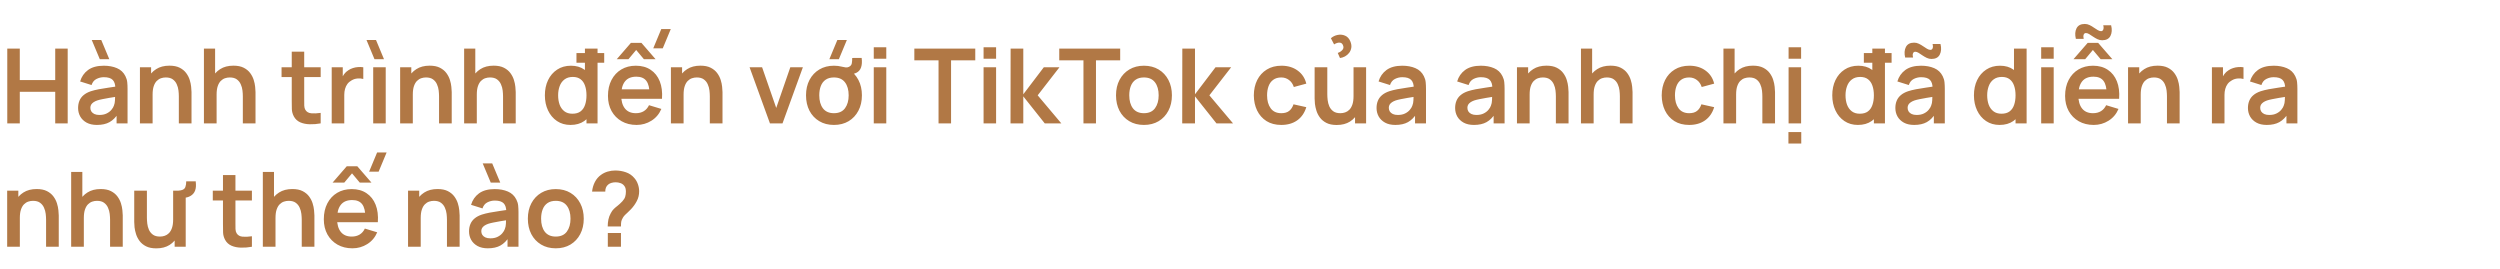 <svg width="770" height="83" viewBox="0 0 770 83" fill="none" xmlns="http://www.w3.org/2000/svg">
<path d="M2.24 38V14.96H6.096V24.656H17.008V14.96H20.848V38H17.008V28.272H6.096V38H2.24ZM30.742 18.24L28.262 12.32H31.19L33.67 18.24H30.742ZM29.846 38.48C28.598 38.48 27.542 38.245 26.678 37.776C25.814 37.296 25.158 36.661 24.71 35.872C24.272 35.083 24.054 34.213 24.054 33.264C24.054 32.432 24.192 31.685 24.47 31.024C24.747 30.352 25.174 29.776 25.75 29.296C26.326 28.805 27.072 28.405 27.99 28.096C28.683 27.872 29.494 27.669 30.422 27.488C31.36 27.307 32.374 27.141 33.462 26.992C34.56 26.832 35.707 26.661 36.902 26.48L35.526 27.264C35.536 26.069 35.27 25.189 34.726 24.624C34.182 24.059 33.264 23.776 31.974 23.776C31.195 23.776 30.443 23.957 29.718 24.32C28.992 24.683 28.486 25.307 28.198 26.192L24.678 25.088C25.104 23.627 25.915 22.453 27.11 21.568C28.315 20.683 29.936 20.24 31.974 20.24C33.51 20.24 34.859 20.491 36.022 20.992C37.195 21.493 38.064 22.315 38.63 23.456C38.939 24.064 39.126 24.688 39.19 25.328C39.254 25.957 39.286 26.645 39.286 27.392V38H35.91V34.256L36.47 34.864C35.691 36.112 34.779 37.029 33.734 37.616C32.699 38.192 31.403 38.48 29.846 38.48ZM30.614 35.408C31.488 35.408 32.235 35.253 32.854 34.944C33.472 34.635 33.963 34.256 34.326 33.808C34.699 33.36 34.95 32.939 35.078 32.544C35.28 32.053 35.392 31.493 35.414 30.864C35.446 30.224 35.462 29.707 35.462 29.312L36.646 29.664C35.483 29.845 34.486 30.005 33.654 30.144C32.822 30.283 32.107 30.416 31.51 30.544C30.912 30.661 30.384 30.795 29.926 30.944C29.478 31.104 29.099 31.291 28.79 31.504C28.48 31.717 28.24 31.963 28.07 32.24C27.91 32.517 27.83 32.843 27.83 33.216C27.83 33.643 27.936 34.021 28.15 34.352C28.363 34.672 28.672 34.928 29.078 35.12C29.494 35.312 30.006 35.408 30.614 35.408ZM55.083 38V29.68C55.083 29.136 55.046 28.533 54.971 27.872C54.897 27.211 54.721 26.576 54.443 25.968C54.177 25.349 53.771 24.843 53.227 24.448C52.694 24.053 51.969 23.856 51.051 23.856C50.561 23.856 50.075 23.936 49.595 24.096C49.115 24.256 48.678 24.533 48.283 24.928C47.899 25.312 47.59 25.845 47.355 26.528C47.121 27.2 47.003 28.064 47.003 29.12L44.715 28.144C44.715 26.672 44.998 25.339 45.563 24.144C46.139 22.949 46.982 22 48.091 21.296C49.201 20.581 50.566 20.224 52.187 20.224C53.467 20.224 54.523 20.437 55.355 20.864C56.187 21.291 56.849 21.835 57.339 22.496C57.83 23.157 58.193 23.861 58.427 24.608C58.662 25.355 58.811 26.064 58.875 26.736C58.95 27.397 58.987 27.936 58.987 28.352V38H55.083ZM43.099 38V20.72H46.539V26.08H47.003V38H43.099ZM74.794 38V29.68C74.794 29.136 74.757 28.533 74.683 27.872C74.608 27.211 74.432 26.576 74.154 25.968C73.888 25.349 73.483 24.843 72.939 24.448C72.405 24.053 71.68 23.856 70.763 23.856C70.272 23.856 69.787 23.936 69.306 24.096C68.826 24.256 68.389 24.533 67.995 24.928C67.611 25.312 67.301 25.845 67.067 26.528C66.832 27.2 66.715 28.064 66.715 29.12L64.427 28.144C64.427 26.672 64.709 25.339 65.275 24.144C65.85 22.949 66.693 22 67.802 21.296C68.912 20.581 70.277 20.224 71.898 20.224C73.178 20.224 74.234 20.437 75.067 20.864C75.898 21.291 76.56 21.835 77.05 22.496C77.541 23.157 77.904 23.861 78.138 24.608C78.373 25.355 78.522 26.064 78.587 26.736C78.661 27.397 78.698 27.936 78.698 28.352V38H74.794ZM62.81 38V14.96H66.251V27.088H66.715V38H62.81ZM98.768 38C97.627 38.213 96.507 38.304 95.408 38.272C94.32 38.251 93.344 38.053 92.48 37.68C91.616 37.296 90.96 36.693 90.512 35.872C90.117 35.125 89.909 34.363 89.888 33.584C89.867 32.805 89.856 31.925 89.856 30.944V15.92H93.696V30.72C93.696 31.413 93.701 32.021 93.712 32.544C93.733 33.067 93.845 33.493 94.048 33.824C94.432 34.464 95.045 34.821 95.888 34.896C96.731 34.971 97.691 34.928 98.768 34.768V38ZM86.72 23.744V20.72H98.768V23.744H86.72ZM102.164 38V20.72H105.572V24.928L105.156 24.384C105.369 23.808 105.652 23.285 106.004 22.816C106.366 22.336 106.798 21.941 107.3 21.632C107.726 21.344 108.196 21.12 108.708 20.96C109.23 20.789 109.764 20.688 110.308 20.656C110.852 20.613 111.38 20.635 111.892 20.72V24.32C111.38 24.171 110.788 24.123 110.116 24.176C109.454 24.229 108.857 24.416 108.324 24.736C107.79 25.024 107.353 25.392 107.012 25.84C106.681 26.288 106.436 26.8 106.276 27.376C106.116 27.941 106.036 28.555 106.036 29.216V38H102.164ZM115.345 18.24L112.881 12.32H115.809L118.273 18.24H115.345ZM114.945 38V20.72H118.801V38H114.945ZM135.226 38V29.68C135.226 29.136 135.188 28.533 135.114 27.872C135.039 27.211 134.863 26.576 134.586 25.968C134.319 25.349 133.914 24.843 133.37 24.448C132.836 24.053 132.111 23.856 131.194 23.856C130.703 23.856 130.218 23.936 129.738 24.096C129.258 24.256 128.82 24.533 128.426 24.928C128.042 25.312 127.732 25.845 127.498 26.528C127.263 27.2 127.146 28.064 127.146 29.12L124.858 28.144C124.858 26.672 125.14 25.339 125.706 24.144C126.282 22.949 127.124 22 128.234 21.296C129.343 20.581 130.708 20.224 132.33 20.224C133.61 20.224 134.666 20.437 135.498 20.864C136.33 21.291 136.991 21.835 137.482 22.496C137.972 23.157 138.335 23.861 138.57 24.608C138.804 25.355 138.954 26.064 139.018 26.736C139.092 27.397 139.13 27.936 139.13 28.352V38H135.226ZM123.242 38V20.72H126.682V26.08H127.146V38H123.242ZM154.937 38V29.68C154.937 29.136 154.9 28.533 154.825 27.872C154.75 27.211 154.574 26.576 154.297 25.968C154.03 25.349 153.625 24.843 153.081 24.448C152.548 24.053 151.822 23.856 150.905 23.856C150.414 23.856 149.929 23.936 149.449 24.096C148.969 24.256 148.532 24.533 148.137 24.928C147.753 25.312 147.444 25.845 147.209 26.528C146.974 27.2 146.857 28.064 146.857 29.12L144.569 28.144C144.569 26.672 144.852 25.339 145.417 24.144C145.993 22.949 146.836 22 147.945 21.296C149.054 20.581 150.42 20.224 152.041 20.224C153.321 20.224 154.377 20.437 155.209 20.864C156.041 21.291 156.702 21.835 157.193 22.496C157.684 23.157 158.046 23.861 158.281 24.608C158.516 25.355 158.665 26.064 158.729 26.736C158.804 27.397 158.841 27.936 158.841 28.352V38H154.937ZM142.953 38V14.96H146.393V27.088H146.857V38H142.953ZM177.55 19.328V16.336H186.094V19.328H177.55ZM175.71 38.48C174.121 38.48 172.734 38.08 171.55 37.28C170.366 36.48 169.449 35.392 168.798 34.016C168.148 32.64 167.822 31.088 167.822 29.36C167.822 27.611 168.148 26.053 168.798 24.688C169.46 23.312 170.393 22.229 171.598 21.44C172.804 20.64 174.222 20.24 175.854 20.24C177.497 20.24 178.873 20.64 179.982 21.44C181.102 22.229 181.95 23.312 182.526 24.688C183.102 26.064 183.39 27.621 183.39 29.36C183.39 31.077 183.102 32.629 182.526 34.016C181.95 35.392 181.092 36.48 179.95 37.28C178.809 38.08 177.396 38.48 175.71 38.48ZM176.302 35.024C177.337 35.024 178.169 34.789 178.798 34.32C179.438 33.84 179.902 33.173 180.19 32.32C180.489 31.467 180.638 30.48 180.638 29.36C180.638 28.229 180.489 27.243 180.19 26.4C179.902 25.547 179.449 24.885 178.83 24.416C178.212 23.936 177.412 23.696 176.43 23.696C175.396 23.696 174.542 23.952 173.87 24.464C173.198 24.965 172.702 25.648 172.382 26.512C172.062 27.365 171.902 28.315 171.902 29.36C171.902 30.416 172.057 31.376 172.366 32.24C172.686 33.093 173.172 33.771 173.822 34.272C174.473 34.773 175.3 35.024 176.302 35.024ZM180.638 38V25.872H180.158V14.96H184.046V38H180.638ZM189.957 18.24L194.325 13.2H197.557L201.925 18.24H198.325L195.941 15.392L193.557 18.24H189.957ZM204.133 14.88H201.205L203.669 8.96H206.597L204.133 14.88ZM196.069 38.48C194.319 38.48 192.783 38.101 191.461 37.344C190.138 36.587 189.103 35.536 188.357 34.192C187.621 32.848 187.253 31.301 187.253 29.552C187.253 27.664 187.615 26.027 188.341 24.64C189.066 23.243 190.074 22.16 191.365 21.392C192.655 20.624 194.149 20.24 195.845 20.24C197.637 20.24 199.157 20.661 200.405 21.504C201.663 22.336 202.597 23.515 203.205 25.04C203.813 26.565 204.042 28.363 203.893 30.432H200.069V29.024C200.058 27.147 199.727 25.776 199.077 24.912C198.426 24.048 197.402 23.616 196.005 23.616C194.426 23.616 193.253 24.107 192.485 25.088C191.717 26.059 191.333 27.483 191.333 29.36C191.333 31.109 191.717 32.464 192.485 33.424C193.253 34.384 194.373 34.864 195.845 34.864C196.794 34.864 197.61 34.656 198.293 34.24C198.986 33.813 199.519 33.2 199.893 32.4L203.701 33.552C203.039 35.109 202.015 36.32 200.629 37.184C199.253 38.048 197.733 38.48 196.069 38.48ZM190.117 30.432V27.52H202.005V30.432H190.117ZM218.626 38V29.68C218.626 29.136 218.588 28.533 218.514 27.872C218.439 27.211 218.263 26.576 217.986 25.968C217.719 25.349 217.314 24.843 216.77 24.448C216.236 24.053 215.511 23.856 214.594 23.856C214.103 23.856 213.618 23.936 213.138 24.096C212.658 24.256 212.22 24.533 211.826 24.928C211.442 25.312 211.132 25.845 210.898 26.528C210.663 27.2 210.546 28.064 210.546 29.12L208.258 28.144C208.258 26.672 208.54 25.339 209.106 24.144C209.682 22.949 210.524 22 211.634 21.296C212.743 20.581 214.108 20.224 215.73 20.224C217.01 20.224 218.066 20.437 218.898 20.864C219.73 21.291 220.391 21.835 220.882 22.496C221.372 23.157 221.735 23.861 221.97 24.608C222.204 25.355 222.354 26.064 222.418 26.736C222.492 27.397 222.53 27.936 222.53 28.352V38H218.626ZM206.642 38V20.72H210.082V26.08H210.546V38H206.642ZM237.143 38L230.871 20.72H234.727L239.079 33.248L243.415 20.72H247.287L241.015 38H237.143ZM262.478 17.856L265.39 17.84C265.539 19.003 265.48 19.968 265.214 20.736C264.958 21.504 264.478 22.064 263.774 22.416C263.112 22.747 262.344 22.885 261.47 22.832C260.606 22.779 259.859 22.565 259.23 22.192V20.528C259.72 20.645 260.136 20.725 260.478 20.768C260.819 20.8 261.139 20.747 261.438 20.608C261.982 20.352 262.291 19.968 262.366 19.456C262.451 18.944 262.488 18.411 262.478 17.856ZM258.366 18.24H255.438L257.902 12.32H260.83L258.366 18.24ZM256.846 38.48C255.118 38.48 253.608 38.091 252.318 37.312C251.027 36.533 250.024 35.461 249.31 34.096C248.606 32.72 248.254 31.141 248.254 29.36C248.254 27.547 248.616 25.957 249.342 24.592C250.067 23.227 251.075 22.16 252.366 21.392C253.656 20.624 255.15 20.24 256.846 20.24C258.584 20.24 260.099 20.629 261.39 21.408C262.68 22.187 263.683 23.264 264.398 24.64C265.112 26.005 265.47 27.579 265.47 29.36C265.47 31.152 265.107 32.736 264.382 34.112C263.667 35.477 262.664 36.549 261.374 37.328C260.083 38.096 258.574 38.48 256.846 38.48ZM256.846 34.864C258.382 34.864 259.523 34.352 260.27 33.328C261.016 32.304 261.39 30.981 261.39 29.36C261.39 27.685 261.011 26.352 260.254 25.36C259.496 24.357 258.36 23.856 256.846 23.856C255.811 23.856 254.958 24.091 254.286 24.56C253.624 25.019 253.134 25.664 252.814 26.496C252.494 27.317 252.334 28.272 252.334 29.36C252.334 31.035 252.712 32.373 253.47 33.376C254.238 34.368 255.363 34.864 256.846 34.864ZM269.12 18.096V14.56H272.976V18.096H269.12ZM269.12 38V20.72H272.976V38H269.12ZM289.071 38V18.576H281.615V14.96H300.383V18.576H292.927V38H289.071ZM302.941 18.096V14.56H306.797V18.096H302.941ZM302.941 38V20.72H306.797V38H302.941ZM311.238 38L311.27 14.96H315.174V29.04L321.494 20.72H326.31L319.606 29.36L326.886 38H321.782L315.174 29.68V38H311.238ZM333.705 38V18.576H326.249V14.96H345.017V18.576H337.561V38H333.705ZM352.325 38.48C350.597 38.48 349.087 38.091 347.797 37.312C346.506 36.533 345.503 35.461 344.789 34.096C344.085 32.72 343.733 31.141 343.733 29.36C343.733 27.547 344.095 25.957 344.821 24.592C345.546 23.227 346.554 22.16 347.845 21.392C349.135 20.624 350.629 20.24 352.325 20.24C354.063 20.24 355.578 20.629 356.869 21.408C358.159 22.187 359.162 23.264 359.877 24.64C360.591 26.005 360.949 27.579 360.949 29.36C360.949 31.152 360.586 32.736 359.861 34.112C359.146 35.477 358.143 36.549 356.853 37.328C355.562 38.096 354.053 38.48 352.325 38.48ZM352.325 34.864C353.861 34.864 355.002 34.352 355.749 33.328C356.495 32.304 356.869 30.981 356.869 29.36C356.869 27.685 356.49 26.352 355.733 25.36C354.975 24.357 353.839 23.856 352.325 23.856C351.29 23.856 350.437 24.091 349.765 24.56C349.103 25.019 348.613 25.664 348.293 26.496C347.973 27.317 347.813 28.272 347.813 29.36C347.813 31.035 348.191 32.373 348.949 33.376C349.717 34.368 350.842 34.864 352.325 34.864ZM364.122 38L364.154 14.96H368.058V29.04L374.378 20.72H379.194L372.49 29.36L379.77 38H374.666L368.058 29.68V38H364.122ZM394.643 38.48C392.861 38.48 391.341 38.085 390.083 37.296C388.824 36.496 387.859 35.408 387.187 34.032C386.525 32.656 386.189 31.099 386.179 29.36C386.189 27.589 386.536 26.021 387.219 24.656C387.912 23.28 388.893 22.203 390.163 21.424C391.432 20.635 392.941 20.24 394.691 20.24C396.653 20.24 398.312 20.736 399.667 21.728C401.032 22.709 401.923 24.053 402.339 25.76L398.499 26.8C398.2 25.872 397.704 25.152 397.011 24.64C396.317 24.117 395.528 23.856 394.643 23.856C393.64 23.856 392.813 24.096 392.163 24.576C391.512 25.045 391.032 25.696 390.723 26.528C390.413 27.36 390.259 28.304 390.259 29.36C390.259 31.003 390.627 32.331 391.363 33.344C392.099 34.357 393.192 34.864 394.643 34.864C395.667 34.864 396.472 34.629 397.059 34.16C397.656 33.691 398.104 33.013 398.403 32.128L402.339 33.008C401.805 34.768 400.872 36.123 399.539 37.072C398.205 38.011 396.573 38.48 394.643 38.48ZM410.905 13.68L409.913 11.776C410.521 11.243 411.225 10.901 412.025 10.752C412.825 10.592 413.582 10.672 414.297 10.992C415.022 11.301 415.561 11.893 415.913 12.768C416.201 13.472 416.297 14.123 416.201 14.72C416.105 15.307 415.881 15.829 415.529 16.288C415.177 16.736 414.75 17.099 414.249 17.376C413.748 17.643 413.236 17.808 412.713 17.872L412.025 16.304C412.612 16.112 413.092 15.803 413.465 15.376C413.838 14.949 413.886 14.443 413.609 13.856C413.428 13.472 413.177 13.243 412.857 13.168C412.548 13.093 412.217 13.109 411.865 13.216C411.513 13.323 411.193 13.477 410.905 13.68ZM411.705 38.496C410.425 38.496 409.369 38.283 408.537 37.856C407.705 37.429 407.044 36.885 406.553 36.224C406.062 35.563 405.7 34.859 405.465 34.112C405.23 33.365 405.076 32.661 405.001 32C404.937 31.328 404.905 30.784 404.905 30.368V20.72H408.809V29.04C408.809 29.573 408.846 30.176 408.921 30.848C408.996 31.509 409.166 32.149 409.433 32.768C409.71 33.376 410.116 33.877 410.649 34.272C411.193 34.667 411.924 34.864 412.841 34.864C413.332 34.864 413.817 34.784 414.297 34.624C414.777 34.464 415.209 34.192 415.593 33.808C415.988 33.413 416.302 32.875 416.537 32.192C416.772 31.509 416.889 30.645 416.889 29.6L419.177 30.576C419.177 32.048 418.889 33.381 418.313 34.576C417.748 35.771 416.91 36.725 415.801 37.44C414.692 38.144 413.326 38.496 411.705 38.496ZM417.353 38V32.64H416.889V20.72H420.761V38H417.353ZM429.768 38.48C428.52 38.48 427.464 38.245 426.6 37.776C425.736 37.296 425.08 36.661 424.632 35.872C424.195 35.083 423.976 34.213 423.976 33.264C423.976 32.432 424.115 31.685 424.392 31.024C424.67 30.352 425.096 29.776 425.672 29.296C426.248 28.805 426.995 28.405 427.912 28.096C428.606 27.872 429.416 27.669 430.344 27.488C431.283 27.307 432.296 27.141 433.384 26.992C434.483 26.832 435.63 26.661 436.824 26.48L435.448 27.264C435.459 26.069 435.192 25.189 434.648 24.624C434.104 24.059 433.187 23.776 431.896 23.776C431.118 23.776 430.366 23.957 429.64 24.32C428.915 24.683 428.408 25.307 428.12 26.192L424.6 25.088C425.027 23.627 425.838 22.453 427.032 21.568C428.238 20.683 429.859 20.24 431.896 20.24C433.432 20.24 434.782 20.491 435.944 20.992C437.118 21.493 437.987 22.315 438.552 23.456C438.862 24.064 439.048 24.688 439.112 25.328C439.176 25.957 439.208 26.645 439.208 27.392V38H435.832V34.256L436.392 34.864C435.614 36.112 434.702 37.029 433.656 37.616C432.622 38.192 431.326 38.48 429.768 38.48ZM430.536 35.408C431.411 35.408 432.158 35.253 432.776 34.944C433.395 34.635 433.886 34.256 434.248 33.808C434.622 33.36 434.872 32.939 435 32.544C435.203 32.053 435.315 31.493 435.336 30.864C435.368 30.224 435.384 29.707 435.384 29.312L436.568 29.664C435.406 29.845 434.408 30.005 433.576 30.144C432.744 30.283 432.03 30.416 431.432 30.544C430.835 30.661 430.307 30.795 429.848 30.944C429.4 31.104 429.022 31.291 428.712 31.504C428.403 31.717 428.163 31.963 427.992 32.24C427.832 32.517 427.752 32.843 427.752 33.216C427.752 33.643 427.859 34.021 428.072 34.352C428.286 34.672 428.595 34.928 429 35.12C429.416 35.312 429.928 35.408 430.536 35.408ZM453.972 38.48C452.724 38.48 451.668 38.245 450.804 37.776C449.94 37.296 449.284 36.661 448.836 35.872C448.399 35.083 448.18 34.213 448.18 33.264C448.18 32.432 448.319 31.685 448.596 31.024C448.873 30.352 449.3 29.776 449.876 29.296C450.452 28.805 451.199 28.405 452.116 28.096C452.809 27.872 453.62 27.669 454.548 27.488C455.487 27.307 456.5 27.141 457.588 26.992C458.687 26.832 459.833 26.661 461.028 26.48L459.652 27.264C459.663 26.069 459.396 25.189 458.852 24.624C458.308 24.059 457.391 23.776 456.1 23.776C455.321 23.776 454.569 23.957 453.844 24.32C453.119 24.683 452.612 25.307 452.324 26.192L448.804 25.088C449.231 23.627 450.041 22.453 451.236 21.568C452.441 20.683 454.063 20.24 456.1 20.24C457.636 20.24 458.985 20.491 460.148 20.992C461.321 21.493 462.191 22.315 462.756 23.456C463.065 24.064 463.252 24.688 463.316 25.328C463.38 25.957 463.412 26.645 463.412 27.392V38H460.036V34.256L460.596 34.864C459.817 36.112 458.905 37.029 457.86 37.616C456.825 38.192 455.529 38.48 453.972 38.48ZM454.74 35.408C455.615 35.408 456.361 35.253 456.98 34.944C457.599 34.635 458.089 34.256 458.452 33.808C458.825 33.36 459.076 32.939 459.204 32.544C459.407 32.053 459.519 31.493 459.54 30.864C459.572 30.224 459.588 29.707 459.588 29.312L460.772 29.664C459.609 29.845 458.612 30.005 457.78 30.144C456.948 30.283 456.233 30.416 455.636 30.544C455.039 30.661 454.511 30.795 454.052 30.944C453.604 31.104 453.225 31.291 452.916 31.504C452.607 31.717 452.367 31.963 452.196 32.24C452.036 32.517 451.956 32.843 451.956 33.216C451.956 33.643 452.063 34.021 452.276 34.352C452.489 34.672 452.799 34.928 453.204 35.12C453.62 35.312 454.132 35.408 454.74 35.408ZM479.209 38V29.68C479.209 29.136 479.172 28.533 479.097 27.872C479.023 27.211 478.847 26.576 478.569 25.968C478.303 25.349 477.897 24.843 477.353 24.448C476.82 24.053 476.095 23.856 475.177 23.856C474.687 23.856 474.201 23.936 473.721 24.096C473.241 24.256 472.804 24.533 472.409 24.928C472.025 25.312 471.716 25.845 471.481 26.528C471.247 27.2 471.129 28.064 471.129 29.12L468.841 28.144C468.841 26.672 469.124 25.339 469.689 24.144C470.265 22.949 471.108 22 472.217 21.296C473.327 20.581 474.692 20.224 476.313 20.224C477.593 20.224 478.649 20.437 479.481 20.864C480.313 21.291 480.975 21.835 481.465 22.496C481.956 23.157 482.319 23.861 482.553 24.608C482.788 25.355 482.937 26.064 483.001 26.736C483.076 27.397 483.113 27.936 483.113 28.352V38H479.209ZM467.225 38V20.72H470.665V26.08H471.129V38H467.225ZM498.921 38V29.68C498.921 29.136 498.883 28.533 498.809 27.872C498.734 27.211 498.558 26.576 498.281 25.968C498.014 25.349 497.609 24.843 497.065 24.448C496.531 24.053 495.806 23.856 494.889 23.856C494.398 23.856 493.913 23.936 493.433 24.096C492.953 24.256 492.515 24.533 492.121 24.928C491.737 25.312 491.427 25.845 491.193 26.528C490.958 27.2 490.841 28.064 490.841 29.12L488.553 28.144C488.553 26.672 488.835 25.339 489.401 24.144C489.977 22.949 490.819 22 491.929 21.296C493.038 20.581 494.403 20.224 496.025 20.224C497.305 20.224 498.361 20.437 499.193 20.864C500.025 21.291 500.686 21.835 501.177 22.496C501.667 23.157 502.03 23.861 502.265 24.608C502.499 25.355 502.649 26.064 502.713 26.736C502.787 27.397 502.825 27.936 502.825 28.352V38H498.921ZM486.937 38V14.96H490.377V27.088H490.841V38H486.937ZM520.27 38.48C518.489 38.48 516.969 38.085 515.71 37.296C514.452 36.496 513.486 35.408 512.814 34.032C512.153 32.656 511.817 31.099 511.806 29.36C511.817 27.589 512.164 26.021 512.846 24.656C513.54 23.28 514.521 22.203 515.79 21.424C517.06 20.635 518.569 20.24 520.318 20.24C522.281 20.24 523.94 20.736 525.294 21.728C526.66 22.709 527.55 24.053 527.966 25.76L524.126 26.8C523.828 25.872 523.332 25.152 522.638 24.64C521.945 24.117 521.156 23.856 520.27 23.856C519.268 23.856 518.441 24.096 517.79 24.576C517.14 25.045 516.66 25.696 516.35 26.528C516.041 27.36 515.886 28.304 515.886 29.36C515.886 31.003 516.254 32.331 516.99 33.344C517.726 34.357 518.82 34.864 520.27 34.864C521.294 34.864 522.1 34.629 522.686 34.16C523.284 33.691 523.732 33.013 524.03 32.128L527.966 33.008C527.433 34.768 526.5 36.123 525.166 37.072C523.833 38.011 522.201 38.48 520.27 38.48ZM542.804 38V29.68C542.804 29.136 542.767 28.533 542.692 27.872C542.618 27.211 542.442 26.576 542.164 25.968C541.898 25.349 541.492 24.843 540.948 24.448C540.415 24.053 539.69 23.856 538.772 23.856C538.282 23.856 537.796 23.936 537.316 24.096C536.836 24.256 536.399 24.533 536.004 24.928C535.62 25.312 535.311 25.845 535.076 26.528C534.842 27.2 534.724 28.064 534.724 29.12L532.436 28.144C532.436 26.672 532.719 25.339 533.284 24.144C533.86 22.949 534.703 22 535.812 21.296C536.922 20.581 538.287 20.224 539.908 20.224C541.188 20.224 542.244 20.437 543.076 20.864C543.908 21.291 544.57 21.835 545.06 22.496C545.551 23.157 545.914 23.861 546.148 24.608C546.383 25.355 546.532 26.064 546.596 26.736C546.671 27.397 546.708 27.936 546.708 28.352V38H542.804ZM530.82 38V14.96H534.26V27.088H534.724V38H530.82ZM550.836 44.208V40.672H554.788V44.208H550.836ZM550.884 18.096V14.56H554.74V18.096H550.884ZM550.884 38V20.72H554.74V38H550.884ZM574.067 19.328V16.336H582.611V19.328H574.067ZM572.227 38.48C570.637 38.48 569.251 38.08 568.067 37.28C566.883 36.48 565.965 35.392 565.315 34.016C564.664 32.64 564.339 31.088 564.339 29.36C564.339 27.611 564.664 26.053 565.315 24.688C565.976 23.312 566.909 22.229 568.115 21.44C569.32 20.64 570.739 20.24 572.371 20.24C574.013 20.24 575.389 20.64 576.499 21.44C577.619 22.229 578.467 23.312 579.043 24.688C579.619 26.064 579.907 27.621 579.907 29.36C579.907 31.077 579.619 32.629 579.043 34.016C578.467 35.392 577.608 36.48 576.467 37.28C575.325 38.08 573.912 38.48 572.227 38.48ZM572.819 35.024C573.853 35.024 574.685 34.789 575.315 34.32C575.955 33.84 576.419 33.173 576.707 32.32C577.005 31.467 577.155 30.48 577.155 29.36C577.155 28.229 577.005 27.243 576.707 26.4C576.419 25.547 575.965 24.885 575.347 24.416C574.728 23.936 573.928 23.696 572.947 23.696C571.912 23.696 571.059 23.952 570.387 24.464C569.715 24.965 569.219 25.648 568.899 26.512C568.579 27.365 568.419 28.315 568.419 29.36C568.419 30.416 568.573 31.376 568.883 32.24C569.203 33.093 569.688 33.771 570.339 34.272C570.989 34.773 571.816 35.024 572.819 35.024ZM577.155 38V25.872H576.675V14.96H580.563V38H577.155ZM594.889 18.16C594.387 18.16 593.902 18.048 593.433 17.824C592.974 17.6 592.531 17.344 592.105 17.056C591.689 16.757 591.294 16.496 590.921 16.272C590.547 16.048 590.206 15.936 589.897 15.936C589.555 15.936 589.321 16.112 589.193 16.464C589.075 16.805 589.086 17.227 589.225 17.728H586.793C586.483 16.448 586.558 15.365 587.017 14.48C587.475 13.584 588.323 13.136 589.561 13.136C590.062 13.136 590.542 13.248 591.001 13.472C591.47 13.696 591.918 13.957 592.345 14.256C592.771 14.544 593.166 14.8 593.529 15.024C593.902 15.248 594.243 15.36 594.553 15.36C594.894 15.36 595.129 15.189 595.257 14.848C595.385 14.496 595.379 14.064 595.241 13.552H597.673C597.982 14.821 597.907 15.909 597.449 16.816C596.99 17.712 596.137 18.16 594.889 18.16ZM589.561 38.48C588.313 38.48 587.257 38.245 586.393 37.776C585.529 37.296 584.873 36.661 584.425 35.872C583.987 35.083 583.769 34.213 583.769 33.264C583.769 32.432 583.907 31.685 584.185 31.024C584.462 30.352 584.889 29.776 585.465 29.296C586.041 28.805 586.787 28.405 587.705 28.096C588.398 27.872 589.209 27.669 590.137 27.488C591.075 27.307 592.089 27.141 593.177 26.992C594.275 26.832 595.422 26.661 596.617 26.48L595.241 27.264C595.251 26.069 594.985 25.189 594.441 24.624C593.897 24.059 592.979 23.776 591.689 23.776C590.91 23.776 590.158 23.957 589.433 24.32C588.707 24.683 588.201 25.307 587.913 26.192L584.393 25.088C584.819 23.627 585.63 22.453 586.825 21.568C588.03 20.683 589.651 20.24 591.689 20.24C593.225 20.24 594.574 20.491 595.737 20.992C596.91 21.493 597.779 22.315 598.345 23.456C598.654 24.064 598.841 24.688 598.905 25.328C598.969 25.957 599.001 26.645 599.001 27.392V38H595.625V34.256L596.185 34.864C595.406 36.112 594.494 37.029 593.449 37.616C592.414 38.192 591.118 38.48 589.561 38.48ZM590.329 35.408C591.203 35.408 591.95 35.253 592.569 34.944C593.187 34.635 593.678 34.256 594.041 33.808C594.414 33.36 594.665 32.939 594.793 32.544C594.995 32.053 595.107 31.493 595.129 30.864C595.161 30.224 595.177 29.707 595.177 29.312L596.361 29.664C595.198 29.845 594.201 30.005 593.369 30.144C592.537 30.283 591.822 30.416 591.225 30.544C590.627 30.661 590.099 30.795 589.641 30.944C589.193 31.104 588.814 31.291 588.505 31.504C588.195 31.717 587.955 31.963 587.785 32.24C587.625 32.517 587.545 32.843 587.545 33.216C587.545 33.643 587.651 34.021 587.865 34.352C588.078 34.672 588.387 34.928 588.793 35.12C589.209 35.312 589.721 35.408 590.329 35.408ZM615.861 38.48C614.271 38.48 612.885 38.08 611.701 37.28C610.517 36.48 609.599 35.392 608.949 34.016C608.298 32.64 607.973 31.088 607.973 29.36C607.973 27.611 608.298 26.053 608.949 24.688C609.61 23.312 610.543 22.229 611.749 21.44C612.954 20.64 614.373 20.24 616.005 20.24C617.647 20.24 619.023 20.64 620.133 21.44C621.253 22.229 622.101 23.312 622.677 24.688C623.253 26.064 623.541 27.621 623.541 29.36C623.541 31.077 623.253 32.629 622.677 34.016C622.101 35.392 621.242 36.48 620.101 37.28C618.959 38.08 617.546 38.48 615.861 38.48ZM616.453 35.024C617.487 35.024 618.319 34.789 618.949 34.32C619.589 33.84 620.053 33.173 620.341 32.32C620.639 31.467 620.789 30.48 620.789 29.36C620.789 28.229 620.639 27.243 620.341 26.4C620.053 25.547 619.599 24.885 618.981 24.416C618.362 23.936 617.562 23.696 616.581 23.696C615.546 23.696 614.693 23.952 614.021 24.464C613.349 24.965 612.853 25.648 612.533 26.512C612.213 27.365 612.053 28.315 612.053 29.36C612.053 30.416 612.207 31.376 612.517 32.24C612.837 33.093 613.322 33.771 613.973 34.272C614.623 34.773 615.45 35.024 616.453 35.024ZM620.789 38V25.872H620.309V14.96H624.197V38H620.789ZM628.682 18.096V14.56H632.538V18.096H628.682ZM628.682 38V20.72H632.538V38H628.682ZM638.627 18.24L643.011 13.2H646.227L650.611 18.24H647.011L644.611 15.392L642.227 18.24H638.627ZM647.459 12.4C646.947 12.4 646.462 12.288 646.003 12.064C645.545 11.84 645.102 11.584 644.675 11.296C644.249 10.997 643.849 10.736 643.475 10.512C643.113 10.288 642.777 10.176 642.467 10.176C642.126 10.176 641.891 10.352 641.763 10.704C641.646 11.045 641.651 11.467 641.779 11.968H639.363C639.054 10.688 639.123 9.605 639.571 8.72C640.03 7.824 640.878 7.376 642.115 7.376C642.627 7.376 643.113 7.488 643.571 7.712C644.041 7.936 644.483 8.197 644.899 8.496C645.326 8.784 645.726 9.04 646.099 9.264C646.473 9.488 646.814 9.6 647.123 9.6C647.454 9.6 647.683 9.429 647.811 9.088C647.95 8.736 647.945 8.304 647.795 7.792H650.227C650.547 9.061 650.478 10.149 650.019 11.056C649.561 11.952 648.707 12.4 647.459 12.4ZM644.867 38.48C643.118 38.48 641.582 38.101 640.259 37.344C638.937 36.587 637.902 35.536 637.155 34.192C636.419 32.848 636.051 31.301 636.051 29.552C636.051 27.664 636.414 26.027 637.139 24.64C637.865 23.243 638.873 22.16 640.163 21.392C641.454 20.624 642.947 20.24 644.643 20.24C646.435 20.24 647.955 20.661 649.203 21.504C650.462 22.336 651.395 23.515 652.003 25.04C652.611 26.565 652.841 28.363 652.691 30.432H648.867V29.024C648.857 27.147 648.526 25.776 647.875 24.912C647.225 24.048 646.201 23.616 644.803 23.616C643.225 23.616 642.051 24.107 641.283 25.088C640.515 26.059 640.131 27.483 640.131 29.36C640.131 31.109 640.515 32.464 641.283 33.424C642.051 34.384 643.171 34.864 644.643 34.864C645.593 34.864 646.409 34.656 647.091 34.24C647.785 33.813 648.318 33.2 648.691 32.4L652.499 33.552C651.838 35.109 650.814 36.32 649.427 37.184C648.051 38.048 646.531 38.48 644.867 38.48ZM638.915 30.432V27.52H650.803V30.432H638.915ZM667.424 38V29.68C667.424 29.136 667.387 28.533 667.312 27.872C667.238 27.211 667.062 26.576 666.784 25.968C666.518 25.349 666.112 24.843 665.568 24.448C665.035 24.053 664.31 23.856 663.392 23.856C662.902 23.856 662.416 23.936 661.936 24.096C661.456 24.256 661.019 24.533 660.624 24.928C660.24 25.312 659.931 25.845 659.696 26.528C659.462 27.2 659.344 28.064 659.344 29.12L657.056 28.144C657.056 26.672 657.339 25.339 657.904 24.144C658.48 22.949 659.323 22 660.432 21.296C661.542 20.581 662.907 20.224 664.528 20.224C665.808 20.224 666.864 20.437 667.696 20.864C668.528 21.291 669.19 21.835 669.68 22.496C670.171 23.157 670.534 23.861 670.768 24.608C671.003 25.355 671.152 26.064 671.216 26.736C671.291 27.397 671.328 27.936 671.328 28.352V38H667.424ZM655.44 38V20.72H658.88V26.08H659.344V38H655.44ZM681.27 38V20.72H684.678V24.928L684.262 24.384C684.475 23.808 684.758 23.285 685.11 22.816C685.473 22.336 685.905 21.941 686.406 21.632C686.833 21.344 687.302 21.12 687.814 20.96C688.337 20.789 688.87 20.688 689.414 20.656C689.958 20.613 690.486 20.635 690.998 20.72V24.32C690.486 24.171 689.894 24.123 689.222 24.176C688.561 24.229 687.963 24.416 687.43 24.736C686.897 25.024 686.459 25.392 686.118 25.84C685.787 26.288 685.542 26.8 685.382 27.376C685.222 27.941 685.142 28.555 685.142 29.216V38H681.27ZM698.157 38.48C696.909 38.48 695.853 38.245 694.989 37.776C694.125 37.296 693.469 36.661 693.021 35.872C692.584 35.083 692.365 34.213 692.365 33.264C692.365 32.432 692.504 31.685 692.781 31.024C693.058 30.352 693.485 29.776 694.061 29.296C694.637 28.805 695.384 28.405 696.301 28.096C696.994 27.872 697.805 27.669 698.733 27.488C699.672 27.307 700.685 27.141 701.773 26.992C702.872 26.832 704.018 26.661 705.213 26.48L703.837 27.264C703.848 26.069 703.581 25.189 703.037 24.624C702.493 24.059 701.576 23.776 700.285 23.776C699.506 23.776 698.754 23.957 698.029 24.32C697.304 24.683 696.797 25.307 696.509 26.192L692.989 25.088C693.416 23.627 694.226 22.453 695.421 21.568C696.626 20.683 698.248 20.24 700.285 20.24C701.821 20.24 703.17 20.491 704.333 20.992C705.506 21.493 706.376 22.315 706.941 23.456C707.25 24.064 707.437 24.688 707.501 25.328C707.565 25.957 707.597 26.645 707.597 27.392V38H704.221V34.256L704.781 34.864C704.002 36.112 703.09 37.029 702.045 37.616C701.01 38.192 699.714 38.48 698.157 38.48ZM698.925 35.408C699.8 35.408 700.546 35.253 701.165 34.944C701.784 34.635 702.274 34.256 702.637 33.808C703.01 33.36 703.261 32.939 703.389 32.544C703.592 32.053 703.704 31.493 703.725 30.864C703.757 30.224 703.773 29.707 703.773 29.312L704.957 29.664C703.794 29.845 702.797 30.005 701.965 30.144C701.133 30.283 700.418 30.416 699.821 30.544C699.224 30.661 698.696 30.795 698.237 30.944C697.789 31.104 697.41 31.291 697.101 31.504C696.792 31.717 696.552 31.963 696.381 32.24C696.221 32.517 696.141 32.843 696.141 33.216C696.141 33.643 696.248 34.021 696.461 34.352C696.674 34.672 696.984 34.928 697.389 35.12C697.805 35.312 698.317 35.408 698.925 35.408ZM14.192 76V67.68C14.192 67.136 14.155 66.533 14.08 65.872C14.005 65.211 13.829 64.576 13.552 63.968C13.285 63.349 12.88 62.843 12.336 62.448C11.803 62.053 11.077 61.856 10.16 61.856C9.669 61.856 9.184 61.936 8.704 62.096C8.224 62.256 7.787 62.533 7.392 62.928C7.008 63.312 6.699 63.845 6.464 64.528C6.229 65.2 6.112 66.064 6.112 67.12L3.824 66.144C3.824 64.672 4.107 63.339 4.672 62.144C5.248 60.949 6.091 60 7.2 59.296C8.309 58.581 9.675 58.224 11.296 58.224C12.576 58.224 13.632 58.437 14.464 58.864C15.296 59.291 15.957 59.835 16.448 60.496C16.939 61.157 17.301 61.861 17.536 62.608C17.771 63.355 17.92 64.064 17.984 64.736C18.059 65.397 18.096 65.936 18.096 66.352V76H14.192ZM2.208 76V58.72H5.648V64.08H6.112V76H2.208ZM33.903 76V67.68C33.903 67.136 33.866 66.533 33.791 65.872C33.717 65.211 33.541 64.576 33.263 63.968C32.997 63.349 32.591 62.843 32.047 62.448C31.514 62.053 30.789 61.856 29.871 61.856C29.381 61.856 28.895 61.936 28.415 62.096C27.935 62.256 27.498 62.533 27.103 62.928C26.719 63.312 26.41 63.845 26.175 64.528C25.941 65.2 25.823 66.064 25.823 67.12L23.535 66.144C23.535 64.672 23.818 63.339 24.383 62.144C24.959 60.949 25.802 60 26.911 59.296C28.021 58.581 29.386 58.224 31.007 58.224C32.287 58.224 33.343 58.437 34.175 58.864C35.007 59.291 35.669 59.835 36.159 60.496C36.65 61.157 37.013 61.861 37.247 62.608C37.482 63.355 37.631 64.064 37.695 64.736C37.77 65.397 37.807 65.936 37.807 66.352V76H33.903ZM21.919 76V52.96H25.359V65.088H25.823V76H21.919ZM57.358 55.856L60.27 55.84C60.431 57.003 60.372 57.952 60.094 58.688C59.817 59.413 59.343 59.968 58.67 60.352C58.031 60.725 57.305 60.917 56.495 60.928C55.694 60.939 54.959 60.907 54.286 60.832V58.72C54.521 58.72 54.745 58.72 54.959 58.72C55.172 58.709 55.385 58.683 55.599 58.64C56.409 58.501 56.905 58.16 57.087 57.616C57.279 57.061 57.369 56.475 57.358 55.856ZM48.142 76.496C46.862 76.496 45.806 76.283 44.974 75.856C44.142 75.429 43.481 74.885 42.99 74.224C42.5 73.563 42.137 72.859 41.903 72.112C41.668 71.365 41.513 70.661 41.438 70C41.374 69.328 41.343 68.784 41.343 68.368V58.72H45.246V67.04C45.246 67.573 45.284 68.176 45.358 68.848C45.433 69.509 45.604 70.149 45.87 70.768C46.148 71.376 46.553 71.877 47.087 72.272C47.63 72.667 48.361 72.864 49.279 72.864C49.769 72.864 50.255 72.784 50.734 72.624C51.215 72.464 51.647 72.192 52.031 71.808C52.425 71.413 52.74 70.875 52.974 70.192C53.209 69.509 53.327 68.645 53.327 67.6L55.614 68.576C55.614 70.048 55.327 71.381 54.751 72.576C54.185 73.771 53.348 74.725 52.239 75.44C51.129 76.144 49.764 76.496 48.142 76.496ZM53.791 76V70.64H53.327V58.72H57.199V76H53.791ZM77.588 76C76.447 76.213 75.327 76.304 74.228 76.272C73.14 76.251 72.164 76.053 71.3 75.68C70.436 75.296 69.78 74.693 69.332 73.872C68.937 73.125 68.729 72.363 68.708 71.584C68.687 70.805 68.676 69.925 68.676 68.944V53.92H72.516V68.72C72.516 69.413 72.521 70.021 72.532 70.544C72.553 71.067 72.665 71.493 72.868 71.824C73.252 72.464 73.865 72.821 74.708 72.896C75.551 72.971 76.511 72.928 77.588 72.768V76ZM65.54 61.744V58.72H77.588V61.744H65.54ZM92.936 76V67.68C92.936 67.136 92.898 66.533 92.824 65.872C92.749 65.211 92.573 64.576 92.296 63.968C92.029 63.349 91.624 62.843 91.08 62.448C90.546 62.053 89.821 61.856 88.904 61.856C88.413 61.856 87.928 61.936 87.448 62.096C86.968 62.256 86.53 62.533 86.136 62.928C85.752 63.312 85.442 63.845 85.208 64.528C84.973 65.2 84.856 66.064 84.856 67.12L82.568 66.144C82.568 64.672 82.85 63.339 83.416 62.144C83.992 60.949 84.834 60 85.944 59.296C87.053 58.581 88.418 58.224 90.04 58.224C91.32 58.224 92.376 58.437 93.208 58.864C94.04 59.291 94.701 59.835 95.192 60.496C95.682 61.157 96.045 61.861 96.28 62.608C96.514 63.355 96.664 64.064 96.728 64.736C96.802 65.397 96.84 65.936 96.84 66.352V76H92.936ZM80.952 76V52.96H84.392V65.088H84.856V76H80.952ZM102.439 56.24L106.807 51.2H110.039L114.407 56.24H110.807L108.423 53.392L106.039 56.24H102.439ZM116.615 52.88H113.687L116.151 46.96H119.079L116.615 52.88ZM108.551 76.48C106.802 76.48 105.266 76.101 103.943 75.344C102.62 74.587 101.586 73.536 100.839 72.192C100.103 70.848 99.735 69.301 99.735 67.552C99.735 65.664 100.098 64.027 100.823 62.64C101.548 61.243 102.556 60.16 103.847 59.392C105.138 58.624 106.631 58.24 108.327 58.24C110.119 58.24 111.639 58.661 112.887 59.504C114.146 60.336 115.079 61.515 115.687 63.04C116.295 64.565 116.524 66.363 116.375 68.432H112.551V67.024C112.54 65.147 112.21 63.776 111.559 62.912C110.908 62.048 109.884 61.616 108.487 61.616C106.908 61.616 105.735 62.107 104.967 63.088C104.199 64.059 103.815 65.483 103.815 67.36C103.815 69.109 104.199 70.464 104.967 71.424C105.735 72.384 106.855 72.864 108.327 72.864C109.276 72.864 110.092 72.656 110.775 72.24C111.468 71.813 112.002 71.2 112.375 70.4L116.183 71.552C115.522 73.109 114.498 74.32 113.111 75.184C111.735 76.048 110.215 76.48 108.551 76.48ZM102.599 68.432V65.52H114.487V68.432H102.599ZM137.663 76V67.68C137.663 67.136 137.626 66.533 137.551 65.872C137.477 65.211 137.301 64.576 137.023 63.968C136.757 63.349 136.351 62.843 135.807 62.448C135.274 62.053 134.549 61.856 133.631 61.856C133.141 61.856 132.655 61.936 132.175 62.096C131.695 62.256 131.258 62.533 130.863 62.928C130.479 63.312 130.17 63.845 129.935 64.528C129.701 65.2 129.583 66.064 129.583 67.12L127.295 66.144C127.295 64.672 127.578 63.339 128.143 62.144C128.719 60.949 129.562 60 130.671 59.296C131.781 58.581 133.146 58.224 134.767 58.224C136.047 58.224 137.103 58.437 137.935 58.864C138.767 59.291 139.429 59.835 139.919 60.496C140.41 61.157 140.773 61.861 141.007 62.608C141.242 63.355 141.391 64.064 141.455 64.736C141.53 65.397 141.567 65.936 141.567 66.352V76H137.663ZM125.679 76V58.72H129.119V64.08H129.583V76H125.679ZM151.15 56.24L148.67 50.32H151.598L154.078 56.24H151.15ZM150.254 76.48C149.006 76.48 147.95 76.245 147.086 75.776C146.222 75.296 145.566 74.661 145.118 73.872C144.681 73.083 144.462 72.213 144.462 71.264C144.462 70.432 144.601 69.685 144.878 69.024C145.156 68.352 145.582 67.776 146.158 67.296C146.734 66.805 147.481 66.405 148.398 66.096C149.092 65.872 149.902 65.669 150.83 65.488C151.769 65.307 152.782 65.141 153.87 64.992C154.969 64.832 156.116 64.661 157.31 64.48L155.934 65.264C155.945 64.069 155.678 63.189 155.134 62.624C154.59 62.059 153.673 61.776 152.382 61.776C151.604 61.776 150.852 61.957 150.126 62.32C149.401 62.683 148.894 63.307 148.606 64.192L145.086 63.088C145.513 61.627 146.324 60.453 147.518 59.568C148.724 58.683 150.345 58.24 152.382 58.24C153.918 58.24 155.268 58.491 156.43 58.992C157.604 59.493 158.473 60.315 159.038 61.456C159.348 62.064 159.534 62.688 159.598 63.328C159.662 63.957 159.694 64.645 159.694 65.392V76H156.318V72.256L156.878 72.864C156.1 74.112 155.188 75.029 154.142 75.616C153.108 76.192 151.812 76.48 150.254 76.48ZM151.022 73.408C151.897 73.408 152.644 73.253 153.262 72.944C153.881 72.635 154.372 72.256 154.734 71.808C155.108 71.36 155.358 70.939 155.486 70.544C155.689 70.053 155.801 69.493 155.822 68.864C155.854 68.224 155.87 67.707 155.87 67.312L157.054 67.664C155.892 67.845 154.894 68.005 154.062 68.144C153.23 68.283 152.516 68.416 151.918 68.544C151.321 68.661 150.793 68.795 150.334 68.944C149.886 69.104 149.508 69.291 149.198 69.504C148.889 69.717 148.649 69.963 148.478 70.24C148.318 70.517 148.238 70.843 148.238 71.216C148.238 71.643 148.345 72.021 148.558 72.352C148.772 72.672 149.081 72.928 149.486 73.12C149.902 73.312 150.414 73.408 151.022 73.408ZM171.172 76.48C169.444 76.48 167.935 76.091 166.644 75.312C165.353 74.533 164.351 73.461 163.636 72.096C162.932 70.72 162.58 69.141 162.58 67.36C162.58 65.547 162.943 63.957 163.668 62.592C164.393 61.227 165.401 60.16 166.692 59.392C167.983 58.624 169.476 58.24 171.172 58.24C172.911 58.24 174.425 58.629 175.716 59.408C177.007 60.187 178.009 61.264 178.724 62.64C179.439 64.005 179.796 65.579 179.796 67.36C179.796 69.152 179.433 70.736 178.708 72.112C177.993 73.477 176.991 74.549 175.7 75.328C174.409 76.096 172.9 76.48 171.172 76.48ZM171.172 72.864C172.708 72.864 173.849 72.352 174.596 71.328C175.343 70.304 175.716 68.981 175.716 67.36C175.716 65.685 175.337 64.352 174.58 63.36C173.823 62.357 172.687 61.856 171.172 61.856C170.137 61.856 169.284 62.091 168.612 62.56C167.951 63.019 167.46 63.664 167.14 64.496C166.82 65.317 166.66 66.272 166.66 67.36C166.66 69.035 167.039 70.373 167.796 71.376C168.564 72.368 169.689 72.864 171.172 72.864ZM187.177 69.744C187.177 69.008 187.247 68.299 187.385 67.616C187.535 66.923 187.775 66.283 188.105 65.696C188.393 65.131 188.713 64.683 189.065 64.352C189.417 64.011 189.812 63.675 190.249 63.344C190.687 63.003 191.172 62.549 191.705 61.984C192.143 61.504 192.431 61.029 192.569 60.56C192.708 60.08 192.777 59.568 192.777 59.024C192.777 58.672 192.74 58.341 192.665 58.032C192.591 57.723 192.457 57.456 192.265 57.232C191.967 56.837 191.583 56.56 191.113 56.4C190.644 56.229 190.143 56.144 189.609 56.144C189.172 56.144 188.751 56.203 188.345 56.32C187.951 56.427 187.615 56.597 187.337 56.832C187.017 57.088 186.783 57.403 186.633 57.776C186.484 58.149 186.415 58.56 186.425 59.008H182.361C182.468 57.941 182.756 56.955 183.225 56.048C183.705 55.131 184.335 54.4 185.113 53.856C185.721 53.408 186.404 53.072 187.161 52.848C187.929 52.624 188.697 52.512 189.465 52.512C190.639 52.512 191.743 52.693 192.777 53.056C193.823 53.419 194.692 54.016 195.385 54.848C195.865 55.392 196.228 56.021 196.473 56.736C196.729 57.451 196.857 58.176 196.857 58.912C196.857 60.011 196.617 61.013 196.137 61.92C195.668 62.827 195.071 63.664 194.345 64.432C194.004 64.795 193.679 65.115 193.369 65.392C193.06 65.669 192.772 65.941 192.505 66.208C192.249 66.464 192.036 66.736 191.865 67.024C191.567 67.525 191.391 67.952 191.337 68.304C191.284 68.645 191.257 69.125 191.257 69.744H187.177ZM187.209 76V71.76H191.257V76H187.209Z" fill="#B17845"/>
</svg>
